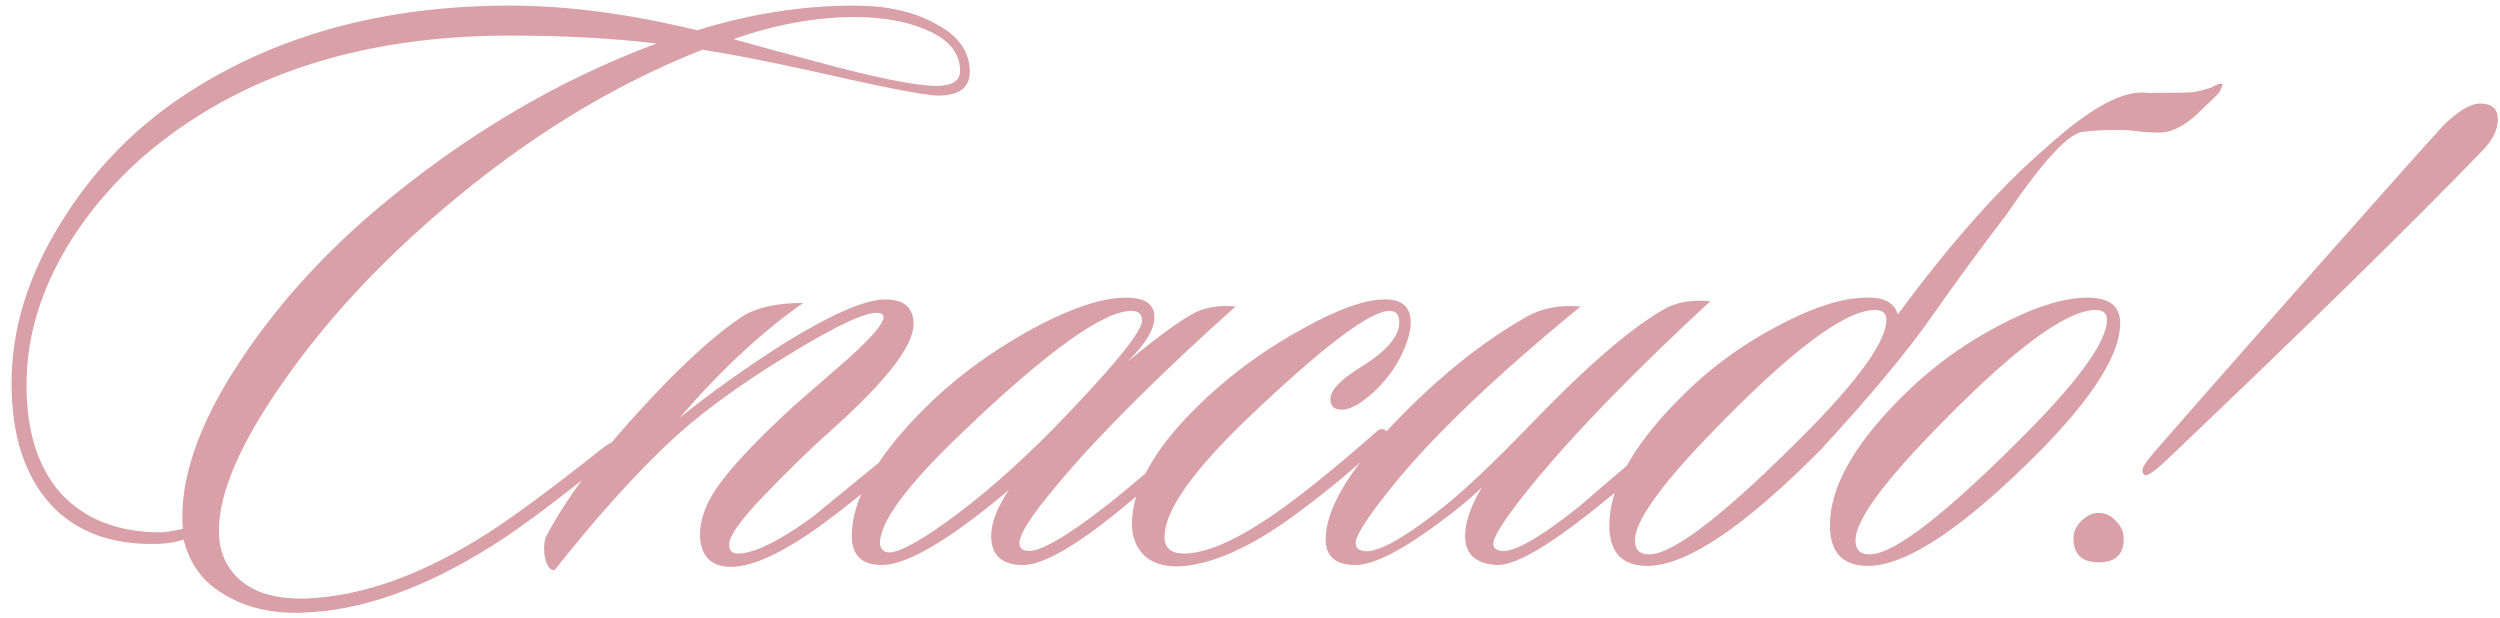 <?xml version="1.0" encoding="UTF-8"?> <svg xmlns="http://www.w3.org/2000/svg" width="170" height="42" viewBox="0 0 170 42" fill="none"> <path d="M65.945 4.88C65.945 5.96 65.225 6.5 63.785 6.5C62.946 6.5 60.066 5.94 55.145 4.82C52.266 4.18 49.806 3.7 47.766 3.38C41.566 5.82 35.605 9.5 29.886 14.42C25.645 18.06 22.125 21.88 19.326 25.88C16.366 30.08 14.886 33.48 14.886 36.08C14.886 37.48 15.366 38.6 16.326 39.44C17.326 40.32 18.785 40.74 20.706 40.7C24.546 40.58 28.666 39.12 33.066 36.32C34.946 35.12 37.545 33.2 40.865 30.56C41.425 30.12 41.766 29.96 41.886 30.08C42.126 30.32 41.946 30.7 41.346 31.22C38.066 33.9 35.446 35.86 33.486 37.1C28.846 40.02 24.546 41.54 20.585 41.66C18.546 41.74 16.785 41.34 15.306 40.46C13.825 39.62 12.886 38.36 12.486 36.68C12.085 36.84 11.546 36.94 10.866 36.98C7.665 37.1 5.185 36.2 3.425 34.28C1.665 32.32 0.785 29.58 0.785 26.06C0.785 22.38 1.905 18.74 4.145 15.14C6.265 11.7 8.985 8.86 12.306 6.62C18.506 2.46 25.965 0.38 34.685 0.38C38.566 0.38 42.806 0.94 47.406 2.06C51.005 0.94 54.566 0.38 58.086 0.38C60.325 0.38 62.185 0.8 63.666 1.64C65.186 2.44 65.945 3.52 65.945 4.88ZM65.285 4.82C65.285 3.66 64.585 2.76 63.185 2.12C61.825 1.48 60.126 1.16 58.086 1.16C55.486 1.16 52.745 1.66 49.865 2.66C51.145 3.02 52.986 3.52 55.386 4.16C59.505 5.28 62.266 5.84 63.666 5.84C64.746 5.84 65.285 5.5 65.285 4.82ZM44.645 2.96C41.645 2.6 38.325 2.42 34.685 2.42C26.285 2.42 19.186 4.26 13.386 7.94C9.905 10.14 7.105 12.86 4.985 16.1C2.905 19.34 1.845 22.62 1.805 25.94C1.765 29.22 2.545 31.76 4.145 33.56C5.785 35.32 8.045 36.2 10.925 36.2C11.206 36.2 11.706 36.12 12.425 35.96C12.185 32.64 13.486 28.84 16.326 24.56C18.726 20.92 21.745 17.54 25.386 14.42C31.425 9.3 37.846 5.48 44.645 2.96ZM62.481 29.72C62.681 29.92 62.561 30.22 62.121 30.62C59.241 33.1 57.001 34.9 55.401 36.02C52.601 37.98 50.481 38.8 49.041 38.48C48.081 38.24 47.601 37.52 47.601 36.32C47.601 35.32 48.001 34.24 48.801 33.08C49.761 31.72 51.481 29.9 53.961 27.62C55.201 26.54 56.441 25.46 57.681 24.38C59.281 22.94 60.081 22 60.081 21.56C60.081 21.44 60.021 21.36 59.901 21.32C59.221 21.04 57.121 21.98 53.601 24.14C50.121 26.26 47.361 28.3 45.321 30.26C43.001 32.46 40.461 35.3 37.701 38.78C37.381 38.78 37.161 38.46 37.041 37.82C36.961 37.22 37.001 36.76 37.161 36.44C38.641 33.6 41.221 30.26 44.901 26.42C47.021 24.22 48.861 22.6 50.421 21.56C51.381 20.92 52.781 20.6 54.621 20.6C51.861 22.52 49.061 25.12 46.221 28.4C48.421 26.64 50.781 24.96 53.301 23.36C56.541 21.36 58.841 20.36 60.201 20.36C61.481 20.36 62.121 20.92 62.121 22.04C62.121 23.52 60.261 25.92 56.541 29.24C55.101 30.52 53.501 32.08 51.741 33.92C50.301 35.44 49.581 36.48 49.581 37.04C49.581 37.44 49.781 37.64 50.181 37.64C51.261 37.64 52.941 36.82 55.221 35.18C56.821 33.86 59.001 32.08 61.761 29.84C62.081 29.56 62.321 29.52 62.481 29.72ZM84.02 20.84C78.701 25.6 74.641 29.66 71.841 33.02C70.16 35.02 69.32 36.32 69.32 36.92C69.32 37.16 69.421 37.32 69.621 37.4C70.341 37.76 72.281 36.7 75.441 34.22C76.76 33.18 78.66 31.56 81.141 29.36C81.46 29.04 81.701 29.02 81.861 29.3C81.981 29.54 81.88 29.8 81.561 30.08C79.561 31.84 77.701 33.42 75.981 34.82C73.02 37.22 70.88 38.42 69.561 38.42C68.121 38.42 67.4 37.76 67.4 36.44C67.4 35.56 67.8 34.52 68.6 33.32C64.561 36.72 61.681 38.42 59.961 38.42C58.6 38.42 57.92 37.76 57.92 36.44C57.92 34.04 59.48 31.24 62.6 28.04C64.641 25.96 67.04 24.14 69.8 22.58C72.6 21.02 74.861 20.24 76.581 20.24C77.861 20.24 78.501 20.68 78.501 21.56C78.501 22.4 77.88 23.42 76.641 24.62C79.16 22.54 80.841 21.36 81.68 21.08C82.361 20.84 83.141 20.76 84.02 20.84ZM76.941 21.14C75.02 21.14 71.16 23.92 65.361 29.48C61.681 33 59.84 35.48 59.84 36.92C59.84 37.2 59.961 37.4 60.2 37.52C60.761 37.76 62.181 37.06 64.46 35.42C66.781 33.74 69.18 31.64 71.66 29.12C75.66 25 77.66 22.56 77.66 21.8C77.66 21.36 77.421 21.14 76.941 21.14ZM95.388 23.96C94.828 25.16 94.028 26.18 92.988 27.02C92.308 27.58 91.728 27.86 91.248 27.86C90.728 27.86 90.468 27.62 90.468 27.14C90.468 26.54 91.148 25.82 92.508 24.98C94.268 23.9 95.148 22.88 95.148 21.92C95.148 21.4 94.928 21.14 94.488 21.14C93.168 21.14 89.968 23.56 84.888 28.4C81.088 32.04 79.188 34.74 79.188 36.5C79.188 37.26 79.628 37.64 80.508 37.64C81.948 37.64 83.888 36.82 86.328 35.18C88.168 33.94 90.568 32.02 93.528 29.42C93.808 29.14 94.048 29.1 94.248 29.3C94.488 29.46 94.448 29.66 94.128 29.9C92.448 31.58 90.348 33.34 87.828 35.18C85.108 37.14 82.708 38.24 80.628 38.48C79.468 38.6 78.568 38.4 77.928 37.88C77.288 37.32 76.968 36.56 76.968 35.6C77.008 33 78.708 30.14 82.068 27.02C84.068 25.18 86.248 23.62 88.608 22.34C90.968 21.02 92.828 20.36 94.188 20.36C95.348 20.36 95.928 20.88 95.928 21.92C95.928 22.48 95.748 23.16 95.388 23.96ZM116.306 20.48C111.146 25.24 107.106 29.4 104.186 32.96C102.426 35.12 101.546 36.46 101.546 36.98C101.546 37.18 101.646 37.32 101.846 37.4C102.606 37.76 104.446 36.78 107.366 34.46C107.446 34.38 109.386 32.72 113.186 29.48C113.546 29.24 113.806 29.2 113.966 29.36C114.166 29.56 114.106 29.78 113.786 30.02C112.386 31.38 110.466 33.02 108.026 34.94C105.026 37.3 102.946 38.46 101.786 38.42C100.346 38.34 99.626 37.68 99.626 36.44C99.626 35.52 100.006 34.42 100.766 33.14C100.246 33.66 99.546 34.26 98.666 34.94C95.666 37.26 93.506 38.42 92.186 38.42C90.826 38.42 90.146 37.84 90.146 36.68C90.146 34.68 91.646 32.1 94.646 28.94C97.646 25.78 100.686 23.32 103.766 21.56C104.806 20.96 106.046 20.72 107.486 20.84C101.766 25.52 97.526 29.56 94.766 32.96C93.046 35.08 92.186 36.4 92.186 36.92C92.186 37.16 92.286 37.32 92.486 37.4C93.326 37.8 95.246 36.8 98.246 34.4C99.646 33.28 101.546 31.48 103.946 29C107.746 25.04 110.786 22.4 113.066 21.08C113.906 20.56 114.986 20.36 116.306 20.48ZM128.274 21.74C128.274 21.3 128.014 21.08 127.494 21.08C125.454 21.08 121.734 23.88 116.334 29.48C112.894 33.04 111.174 35.46 111.174 36.74C111.174 37.38 111.494 37.7 112.134 37.7C113.814 37.7 117.474 34.84 123.114 29.12C126.554 25.6 128.274 23.14 128.274 21.74ZM129.054 21.38C132.654 16.5 136.014 12.72 139.134 10.04C142.134 7.32 144.434 6.08 146.034 6.32C147.794 6.32 148.854 6.3 149.214 6.26C149.454 6.22 149.834 6.12 150.354 5.96C150.754 5.72 151.014 5.64 151.134 5.72C151.174 5.72 151.094 5.92 150.894 6.32C150.574 6.64 150.034 7.16 149.274 7.88C148.394 8.64 147.594 9.02 146.874 9.02C146.634 9.02 146.214 9 145.614 8.96C145.054 8.88 144.574 8.84 144.174 8.84C143.014 8.84 142.194 8.88 141.714 8.96C140.754 8.96 138.994 10.84 136.434 14.6C134.714 16.84 133.014 19.16 131.334 21.56C129.654 23.96 127.134 26.98 123.774 30.62C118.574 35.86 114.654 38.48 112.014 38.48C110.294 38.48 109.434 37.56 109.434 35.72C109.434 33.2 110.994 30.36 114.114 27.2C116.114 25.16 118.374 23.48 120.894 22.16C123.294 20.88 125.314 20.24 126.954 20.24C128.114 20.2 128.814 20.58 129.054 21.38ZM144.174 21.98C144.174 24.06 142.374 26.94 138.774 30.62C133.574 35.86 129.654 38.48 127.014 38.48C125.294 38.48 124.434 37.56 124.434 35.72C124.434 33.2 125.994 30.36 129.114 27.2C131.114 25.16 133.374 23.48 135.894 22.16C138.294 20.88 140.314 20.24 141.954 20.24C143.434 20.24 144.174 20.82 144.174 21.98ZM142.494 21.08C140.454 21.08 136.734 23.88 131.334 29.48C127.894 33.04 126.174 35.46 126.174 36.74C126.174 37.38 126.494 37.7 127.134 37.7C128.814 37.7 132.474 34.84 138.114 29.12C141.554 25.6 143.274 23.14 143.274 21.74C143.274 21.3 143.014 21.08 142.494 21.08ZM169.854 8.12C169.854 8.84 169.474 9.58 168.714 10.34C163.914 15.3 156.914 22.16 147.714 30.92C146.634 31.96 146.014 32.42 145.854 32.3C145.734 32.22 145.674 32.12 145.674 32C145.674 31.76 146.034 31.24 146.754 30.44C150.554 26.08 156.294 19.58 163.974 10.94C164.694 10.14 165.434 9.32 166.194 8.48C167.194 7.52 168.014 7.04 168.654 7.04C169.454 7.04 169.854 7.4 169.854 8.12ZM144.414 36.62C144.414 37.7 143.854 38.24 142.734 38.24C141.574 38.24 140.994 37.7 140.994 36.62C140.994 36.18 141.174 35.78 141.534 35.42C141.894 35.06 142.294 34.88 142.734 34.88C143.174 34.88 143.554 35.06 143.874 35.42C144.234 35.78 144.414 36.18 144.414 36.62Z" fill="#D9A0A7"></path> </svg> 
